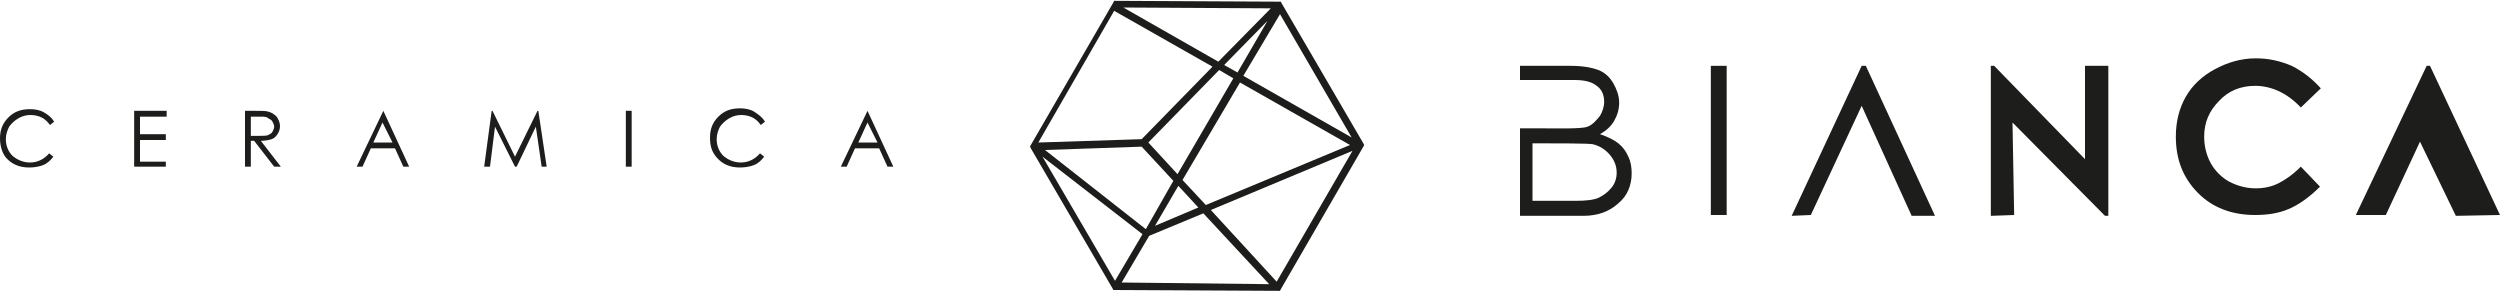 <?xml version="1.0" encoding="utf-8"?>
<!-- Generator: Adobe Illustrator 26.1.0, SVG Export Plug-In . SVG Version: 6.00 Build 0)  -->
<svg version="1.1" id="Warstwa_1" xmlns="http://www.w3.org/2000/svg" xmlns:xlink="http://www.w3.org/1999/xlink" x="0px" y="0px"
	 viewBox="0 0 300 34.9" style="enable-background:new 0 0 300 34.9;" xml:space="preserve">
<style type="text/css">
	.st0{fill:#1D1D1B;}
</style>
<g>
	<path class="st0" d="M163.7,17.4l-0.1,0.2l0,0l-9.9,17.1l-0.1,0.2l-0.2,0l-19.6-0.1l-0.2,0l-0.1-0.2l-9.8-16.8l-0.1-0.2l0.1-0.2
		l9.9-17.1l0.1-0.2l0.2,0l19.6,0.1l0.2,0l0.1,0.2l9.8,16.8L163.7,17.4L163.7,17.4z M145.3,25.2l7.9,8.6l9.1-15.7L145.3,25.2
		L145.3,25.2z M143.8,24.9l-2.4-2.6l-2.8,4.8L143.8,24.9L143.8,24.9z M152.1,2.5l-5.2,5.3l1.6,0.9L152.1,2.5L152.1,2.5z M146.2,7.4
		l6.3-6.4l-17.7-0.1L146.2,7.4L146.2,7.4z M152.3,34.1l-7.9-8.5l-6.5,2.7l-3.3,5.6L152.3,34.1L152.3,34.1z M140.8,21.7l-3.8-4.1
		l-11.6,0.4l12.1,9.5L140.8,21.7L140.8,21.7z M137,16.7l8.5-8.7l-11.8-6.7l-9.1,15.8L137,16.7L137,16.7z M146.3,8.4l-8.5,8.7
		l3.5,3.8L148,9.4L146.3,8.4L146.3,8.4z M125.1,18.8l8.7,14.9l3.3-5.6L125.1,18.8L125.1,18.8z M162.2,16.5l-8.6-14.8l-4.4,7.4
		L162.2,16.5L162.2,16.5z M141.9,21.6l2.8,3l17.3-7.2l-13.2-7.5L141.9,21.6z"/>
	<polygon class="st0" points="291.6,7.9 300,25.8 294.7,25.9 290.4,17 286.3,25.8 282.7,25.8 291.2,7.9 	"/>
	<rect x="205.3" y="7.9" class="st0" width="1.9" height="17.9"/>
	<polygon class="st0" points="223.9,7.9 232.2,25.9 229.4,25.9 223.4,12.7 217.3,25.8 215,25.9 223.4,7.9 	"/>
	<polygon class="st0" points="238.9,25.9 238.9,7.9 239.3,7.9 250.2,19.1 250.2,7.9 253,7.9 253,25.9 252.6,25.9 241.5,14.7 
		241.7,25.8 	"/>
	<path class="st0" d="M278.5,10.6l-2.4,2.3c-1.6-1.7-3.5-2.6-5.5-2.6c-1.7,0-3.2,0.6-4.3,1.8c-1.2,1.2-1.8,2.6-1.8,4.3
		c0,1.2,0.3,2.3,0.8,3.2c0.5,0.9,1.3,1.7,2.2,2.2c1,0.5,2,0.8,3.2,0.8c1,0,1.9-0.2,2.7-0.6c0.8-0.4,1.7-1,2.7-2l2.3,2.4
		c-1.3,1.3-2.6,2.2-3.8,2.7c-1.2,0.5-2.5,0.7-4,0.7c-2.8,0-5.1-0.9-6.8-2.6c-1.8-1.8-2.7-4-2.7-6.8c0-1.8,0.4-3.4,1.2-4.8
		c0.8-1.4,2-2.5,3.5-3.3c1.5-0.8,3.1-1.3,4.9-1.3c1.5,0,2.9,0.3,4.3,0.9C276.4,8.6,277.5,9.5,278.5,10.6z"/>
	<path class="st0" d="M182.3,7.9h6.2c1.4,0,2.5,0.2,3.3,0.5c0.8,0.3,1.4,0.9,1.8,1.6c0.4,0.7,0.7,1.5,0.7,2.3c0,0.8-0.2,1.5-0.6,2.2
		c-0.4,0.7-1,1.2-1.7,1.6c0.9,0.3,1.7,0.7,2.2,1.1c0.5,0.4,0.9,0.9,1.2,1.6c0.3,0.6,0.4,1.3,0.4,2c0,1.4-0.5,2.7-1.6,3.6
		c-1.1,1-2.5,1.5-4.2,1.5h-7.6V15.4l2.6,0c1.2,0,4.9,0.1,5.5-0.2c0.6-0.2,1.1-0.8,1.5-1.3c0.3-0.5,0.5-1.1,0.5-1.7
		c0-0.8-0.3-1.5-0.9-1.9c-0.6-0.5-1.5-0.7-2.7-0.7l-6.5,0V7.9L182.3,7.9z M183.9,17.2v6.9h5.1c1.3,0,2.3-0.1,2.9-0.4
		c0.6-0.3,1.1-0.7,1.5-1.2c0.4-0.5,0.6-1.1,0.6-1.8c0-0.8-0.3-1.5-0.8-2.1c-0.5-0.6-1.2-1.1-2.1-1.3c-0.6-0.1-4.5-0.1-6-0.1H183.9z"
		/>
	<path class="st0" d="M6.5,14.6L6,15c-0.3-0.4-0.6-0.7-1-0.9c-0.4-0.2-0.9-0.3-1.3-0.3c-0.5,0-1,0.1-1.5,0.4c-0.5,0.3-0.8,0.6-1.1,1
		c-0.2,0.4-0.4,0.9-0.4,1.5c0,0.8,0.3,1.5,0.8,2c0.6,0.5,1.3,0.8,2.1,0.8c0.9,0,1.7-0.4,2.3-1.1l0.5,0.4c-0.3,0.4-0.7,0.8-1.2,1
		c-0.5,0.2-1.1,0.3-1.7,0.3c-1.2,0-2.1-0.4-2.8-1.2C0.3,18.4,0,17.6,0,16.6c0-1,0.3-1.8,1-2.5c0.7-0.7,1.5-1,2.6-1
		c0.6,0,1.2,0.1,1.7,0.4C5.8,13.8,6.2,14.1,6.5,14.6L6.5,14.6z M16.1,13.3H20V14h-3.2v2.1h3.1v0.7h-3.1v2.6h3.1V20h-3.8V13.3
		L16.1,13.3z M29.4,13.3h1.3c0.7,0,1.2,0,1.5,0.1c0.4,0.1,0.7,0.3,1,0.6c0.2,0.3,0.4,0.7,0.4,1.1c0,0.4-0.1,0.7-0.3,1
		c-0.2,0.3-0.4,0.5-0.7,0.6c-0.3,0.1-0.8,0.2-1.3,0.2l2.4,3.1h-0.8l-2.4-3.1h-0.4V20h-0.7V13.3L29.4,13.3z M30.1,14v2.3l1.1,0
		c0.4,0,0.8,0,1-0.1c0.2-0.1,0.4-0.2,0.5-0.4c0.1-0.2,0.2-0.4,0.2-0.6c0-0.2-0.1-0.4-0.2-0.6c-0.1-0.2-0.3-0.3-0.5-0.4
		C32,14,31.7,14,31.3,14H30.1L30.1,14z M46,13.3l3.1,6.7h-0.7l-1-2.2h-2.9l-1,2.2h-0.7l3.2-6.7H46L46,13.3z M45.9,14.7l-1.1,2.4h2.3
		L45.9,14.7L45.9,14.7z M58.1,20l0.9-6.7h0.1l2.7,5.5l2.7-5.5h0.1l1,6.7H65l-0.7-4.8L62,20h-0.2l-2.4-4.8L58.8,20H58.1L58.1,20z
		 M75.1,13.3h0.7V20h-0.7V13.3L75.1,13.3z M91.8,14.6L91.3,15c-0.3-0.4-0.6-0.7-1-0.9c-0.4-0.2-0.9-0.3-1.3-0.3
		c-0.5,0-1,0.1-1.5,0.4c-0.5,0.3-0.8,0.6-1.1,1c-0.2,0.4-0.4,0.9-0.4,1.5c0,0.8,0.3,1.5,0.8,2c0.6,0.5,1.3,0.8,2.1,0.8
		c0.9,0,1.7-0.4,2.3-1.1l0.5,0.4c-0.3,0.4-0.7,0.8-1.2,1c-0.5,0.2-1.1,0.3-1.7,0.3c-1.2,0-2.1-0.4-2.8-1.2c-0.6-0.7-0.8-1.4-0.8-2.4
		c0-1,0.3-1.8,1-2.5c0.7-0.7,1.5-1,2.6-1c0.6,0,1.2,0.1,1.7,0.4C91.1,13.8,91.5,14.1,91.8,14.6L91.8,14.6z M104.1,13.3l3.1,6.7h-0.7
		l-1-2.2h-2.9l-1,2.2h-0.7l3.2-6.7H104.1L104.1,13.3z M104.1,14.7l-1.1,2.4h2.3L104.1,14.7z"/>
</g>
</svg>
